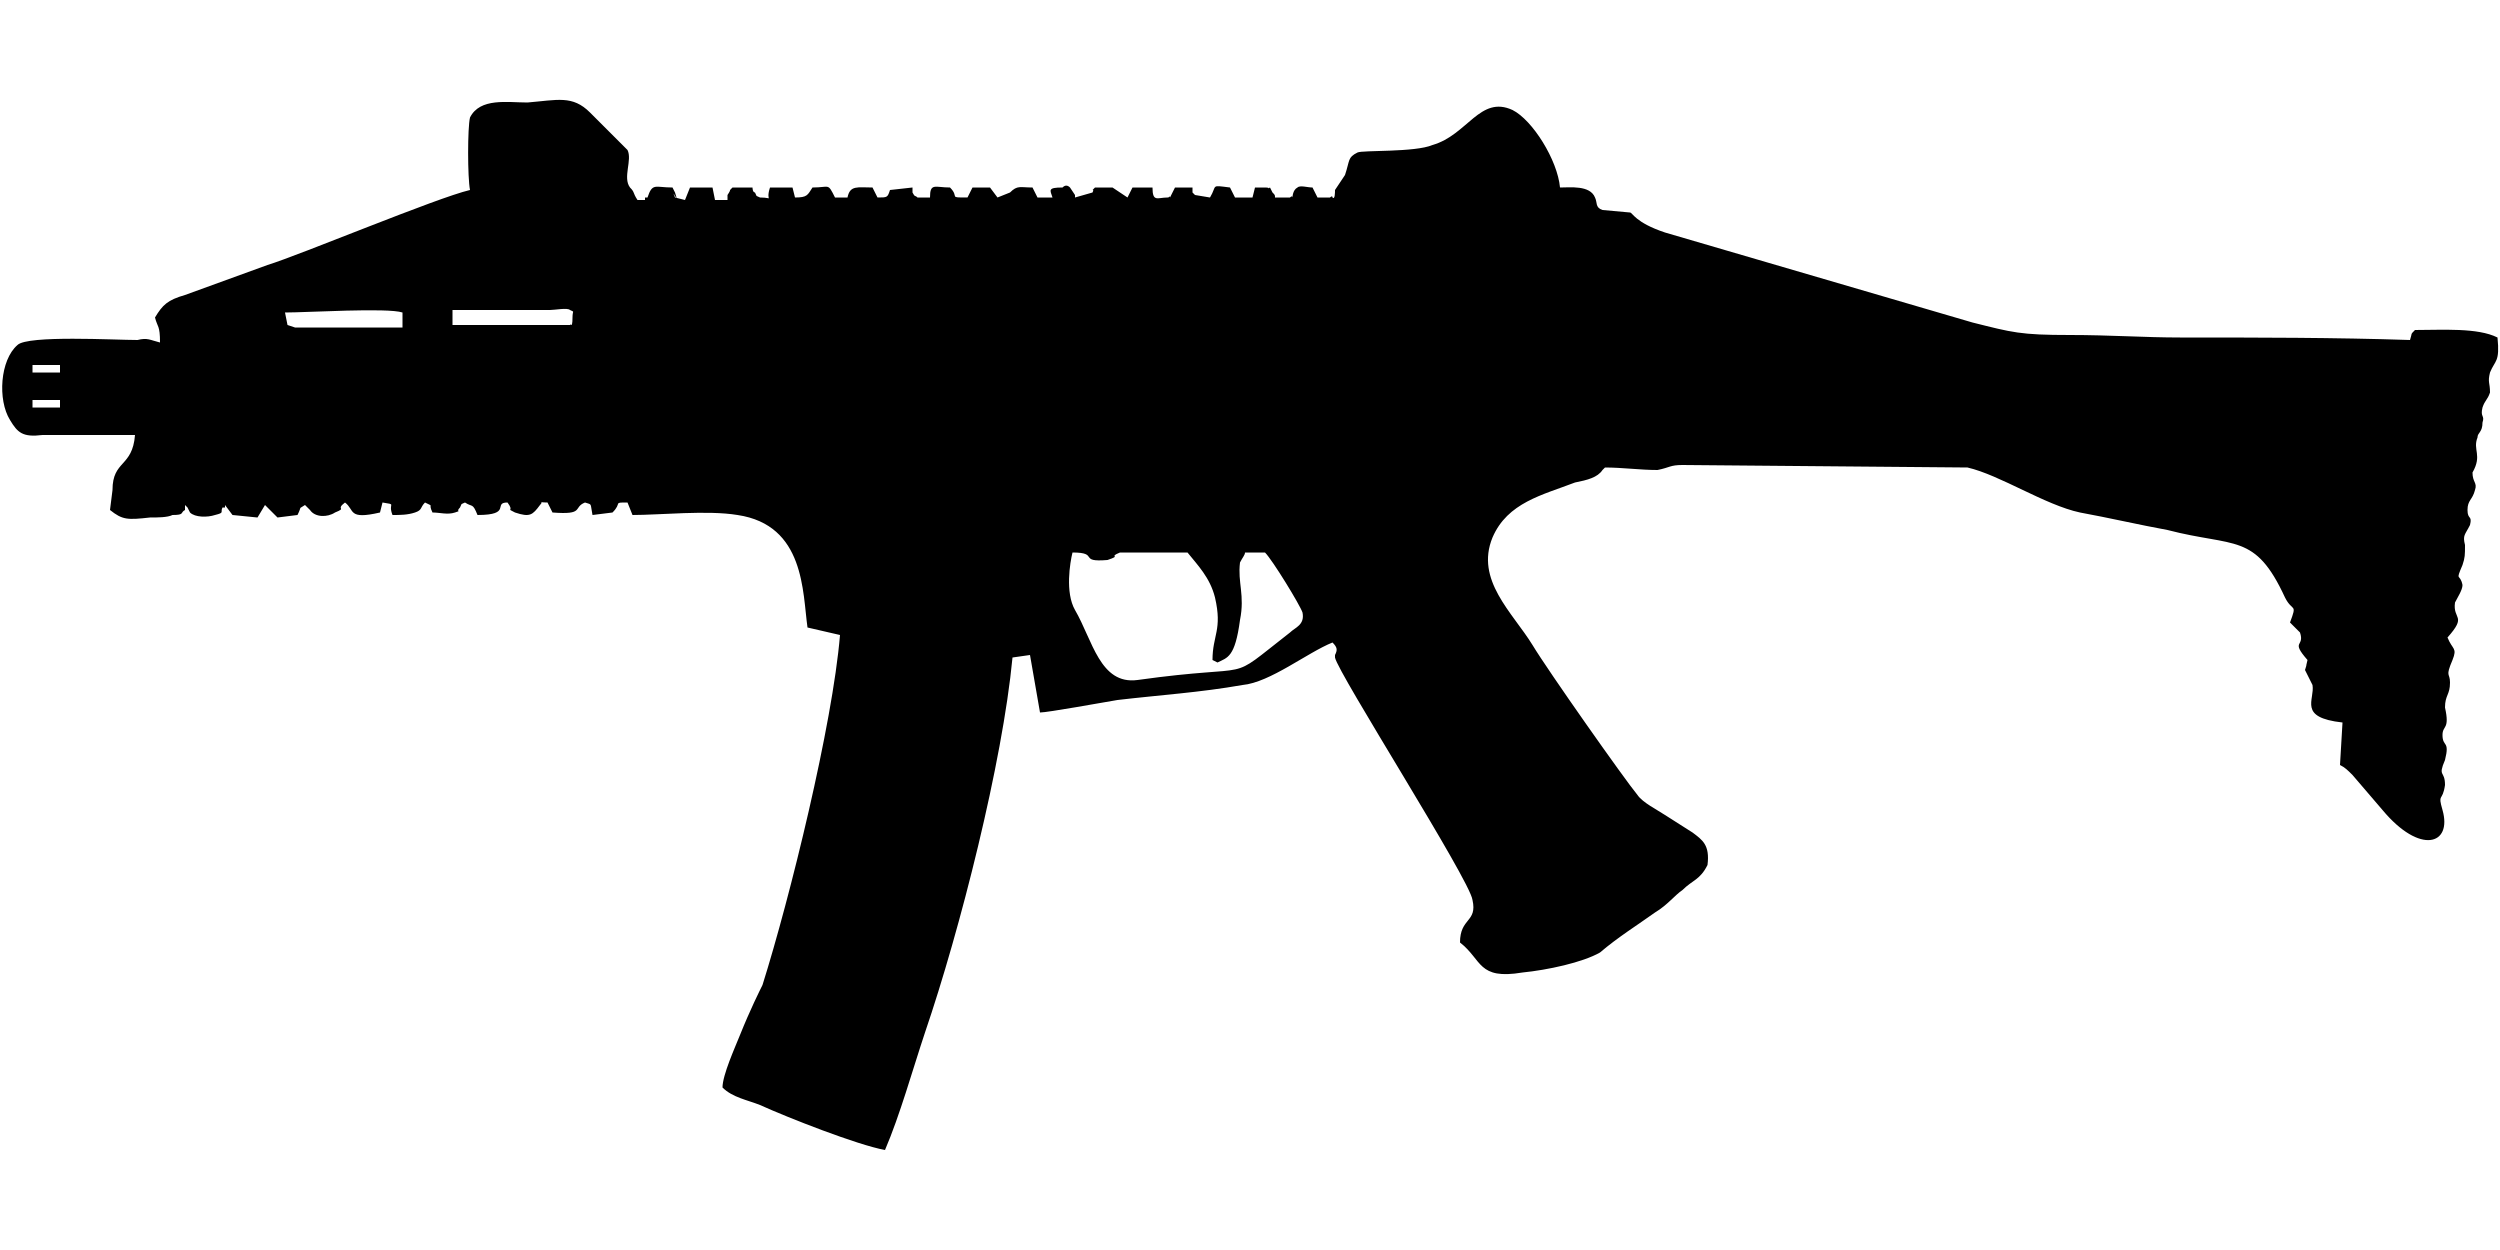 <?xml version="1.0" encoding="UTF-8"?>
<!DOCTYPE svg PUBLIC "-//W3C//DTD SVG 1.1//EN" "http://www.w3.org/Graphics/SVG/1.1/DTD/svg11.dtd">
<!-- (c) VOID CZ, s.r.o. -->
<svg  xmlns="http://www.w3.org/2000/svg" xmlns:xlink="http://www.w3.org/1999/xlink" width="1000px" height="500px" viewBox="0 0 1000 500" version="1.1">
<defs>
    <linearGradient id="img1" x1="0%" y1="0%" x2="100%" y2="0%">
      <stop offset="0%" style="stop-color:#ff8080;stop-opacity:1" />
      <stop offset="100%" style="stop-color:#c0001f;stop-opacity:1" />
    </linearGradient>
 <style type="text/css">
  path { 
         /* fill: #c0001f; */
         /* filter: drop-shadow(0 5px 5px rgba(0,0,0,0.5))  */
       }
 </style>
</defs>
<path d="M496 225c1,-2 2,-3 2,-4l8 0c3,3 14,21 15,24 1,5 -3,6 -5,8 -27,21 -11,12 -61,19 -15,2 -18,-16 -25,-28 -4,-7 -2,-19 -1,-23 11,0 2,4 14,3 6,-2 0,-1 5,-3l27 0c4,5 9,10 11,18 3,13 -1,15 -1,25l2 1c4,-2 7,-2 9,-17 2,-10 -1,-15 0,-23zm-472 -62l-11 0 0 -3 11 0 0 3zm0 -14l-11 0 0 -3 11 0 0 3zm137 -18l-4 0 -36 0 -3 0 -3 -1 -1 -5c9,0 41,-2 47,0l0 6zm20 -7l39 0c2,0 7,-1 8,0 2,1 1,0 1,3 0,5 -1,2 -1,3l-47 0 0 -6zm810 51c0,-2 2,-2 2,-6 1,-3 -1,-2 0,-6 1,-3 2,-3 3,-6 0,-4 -1,-4 0,-8 2,-5 4,-4 3,-14 -8,-4 -22,-3 -33,-3 -2,2 -1,1 -2,4 -30,-1 -61,-1 -92,-1 -14,0 -28,-1 -44,-1 -20,0 -23,-1 -39,-5l-123 -36c-12,-4 -13,-8 -14,-8l-11 -1c-3,-1 -2,-3 -3,-5 -2,-5 -10,-4 -14,-4 -1,-11 -11,-27 -19,-31 -13,-6 -18,10 -32,14 -7,3 -28,2 -30,3 -4,2 -3,3 -5,9l-4 6c0,1 0,4 -1,3 0,-1 -1,0 -1,0l-5 0 -2 -4c-2,0 -5,-1 -6,0 -2,1 -2,4 -2,4 0,-1 -1,0 -1,0l-6 0c0,-1 0,-1 -1,-2l-1 -2c-2,1 1,0 -2,0 -1,0 -2,0 -4,0l-1 4 -7 0 -2 -4c-8,-1 -5,-1 -8,4l-6 -1c0,0 -1,-1 -1,-1 0,0 0,-2 0,-2l-7 0 -2 4c0,-1 0,0 -1,0 -4,0 -6,2 -6,-4l-8 0 -2 4 -6 -4 -7 0c-2,2 0,0 -1,2l-7 2c0,0 0,0 0,0 0,-1 0,-1 0,-1l-2 -3c-1,-1 -2,-1 -3,0 -6,0 -5,1 -4,4l-6 0 -2 -4c-5,0 -6,-1 -9,2l-5 2 -3 -4 -7 0 -2 4c0,-1 0,0 0,0 -8,0 -3,0 -7,-4 -6,0 -8,-2 -8,4l-5 0c-1,-1 -1,0 -2,-2 0,0 0,-2 0,-2l-9 1c-1,3 -1,3 -5,3l-2 -4c-6,0 -9,-1 -10,4l-5 0c-3,-6 -2,-4 -9,-4 -2,3 -2,4 -7,4l-1 -4 -9 0c-2,6 2,4 -4,4 -2,-1 -1,0 -2,-2 -1,0 -1,-2 -1,-2l-8 0c-2,2 0,0 -2,3 0,0 0,2 0,2l-5 0 -1 -5 -9 0 -2 5 -4 -1c-2,-5 2,4 0,-2 -1,-2 0,0 -1,-2 -7,0 -8,-2 -10,4 0,0 -1,0 -1,0 0,0 0,1 0,1l-3 0c-2,-3 -1,-3 -3,-5 -3,-4 1,-11 -1,-15 -5,-5 -10,-10 -15,-15 -7,-7 -13,-5 -25,-4 -8,0 -19,-2 -23,6 -1,4 -1,24 0,29 -13,3 -68,26 -81,30l-33 12c-7,2 -9,4 -12,9 1,4 2,3 2,10 -4,-1 -5,-2 -9,-1 -9,0 -44,-2 -48,2 -7,6 -8,22 -3,30 3,5 5,7 13,6 12,0 25,0 37,0 -1,13 -9,10 -9,22l-1 8c5,4 7,4 16,3 3,0 7,0 9,-1 5,0 3,-1 5,-2l0 -2c1,1 1,1 1,1l1 2c2,2 7,2 10,1 4,-1 2,-1 3,-3 0,0 1,0 1,0 0,-1 0,-1 0,-1l3 4 10 1 3 -5 5 5 8 -1c2,-4 0,-2 3,-4l2 2c2,3 7,3 10,1 5,-2 0,-1 4,-4 4,3 1,7 14,4l1 -4c6,1 2,0 4,5 3,0 6,0 9,-1 3,-1 2,-2 4,-4 4,2 1,0 3,4 3,0 6,1 9,0 3,-1 0,0 2,-2 1,-2 0,-1 2,-2 3,2 3,0 5,5 14,0 6,-5 12,-5 3,4 -1,2 3,4 6,2 7,1 10,-3 2,-2 -2,-1 3,-1l2 4c13,1 8,-2 13,-4 3,1 2,0 3,5l8 -1c4,-4 0,-4 6,-4l2 5c11,0 30,-2 42,0 27,4 26,31 28,45l13 3c-3,36 -20,105 -31,140 -1,2 -5,10 -9,20 -2,5 -7,16 -7,21 4,4 10,5 15,7 11,5 39,16 50,18 6,-14 11,-32 16,-47 14,-41 31,-108 35,-150l7 -1 4 23c3,0 25,-4 31,-5 17,-2 33,-3 50,-6 11,-1 26,-13 36,-17 2,2 2,3 1,5 0,0 0,1 0,1 1,6 54,89 55,97 2,9 -5,7 -5,17 9,7 7,15 25,12 10,-1 24,-4 31,-8 7,-6 15,-11 22,-16 5,-3 8,-7 11,-9 4,-4 7,-4 10,-10 1,-8 -2,-10 -6,-13l-11 -7c-3,-2 -9,-5 -11,-8 -5,-6 -36,-50 -42,-60 -8,-13 -23,-26 -16,-43 6,-14 20,-17 33,-22 5,-1 9,-2 11,-5l1 -1c7,0 14,1 21,1 5,-1 5,-2 10,-2l114 1c13,3 31,15 45,18 11,2 24,5 35,7 27,7 35,1 47,27 3,6 5,2 2,10 1,1 3,3 4,4 2,6 -4,3 3,11 -1,4 0,1 -1,4 1,2 2,4 3,6 1,6 -6,13 12,15l-1 17c2,1 3,2 5,4l12 14c15,18 28,14 24,0 -2,-7 0,-3 1,-10 0,-6 -3,-3 0,-10 2,-8 -1,-5 -1,-10 0,-4 3,-2 1,-11 0,-5 2,-5 2,-10 0,-4 -2,-2 1,-9 2,-5 0,-4 -2,-9 8,-9 2,-7 3,-14 1,-2 3,-5 3,-7 -1,-5 -3,-1 0,-8 1,-3 1,-4 1,-8 -1,-4 0,-4 2,-8 1,-4 -1,-2 -1,-6 0,-4 2,-4 3,-8 1,-3 -1,-3 -1,-7 4,-7 0,-9 2,-14z"/>
</svg>